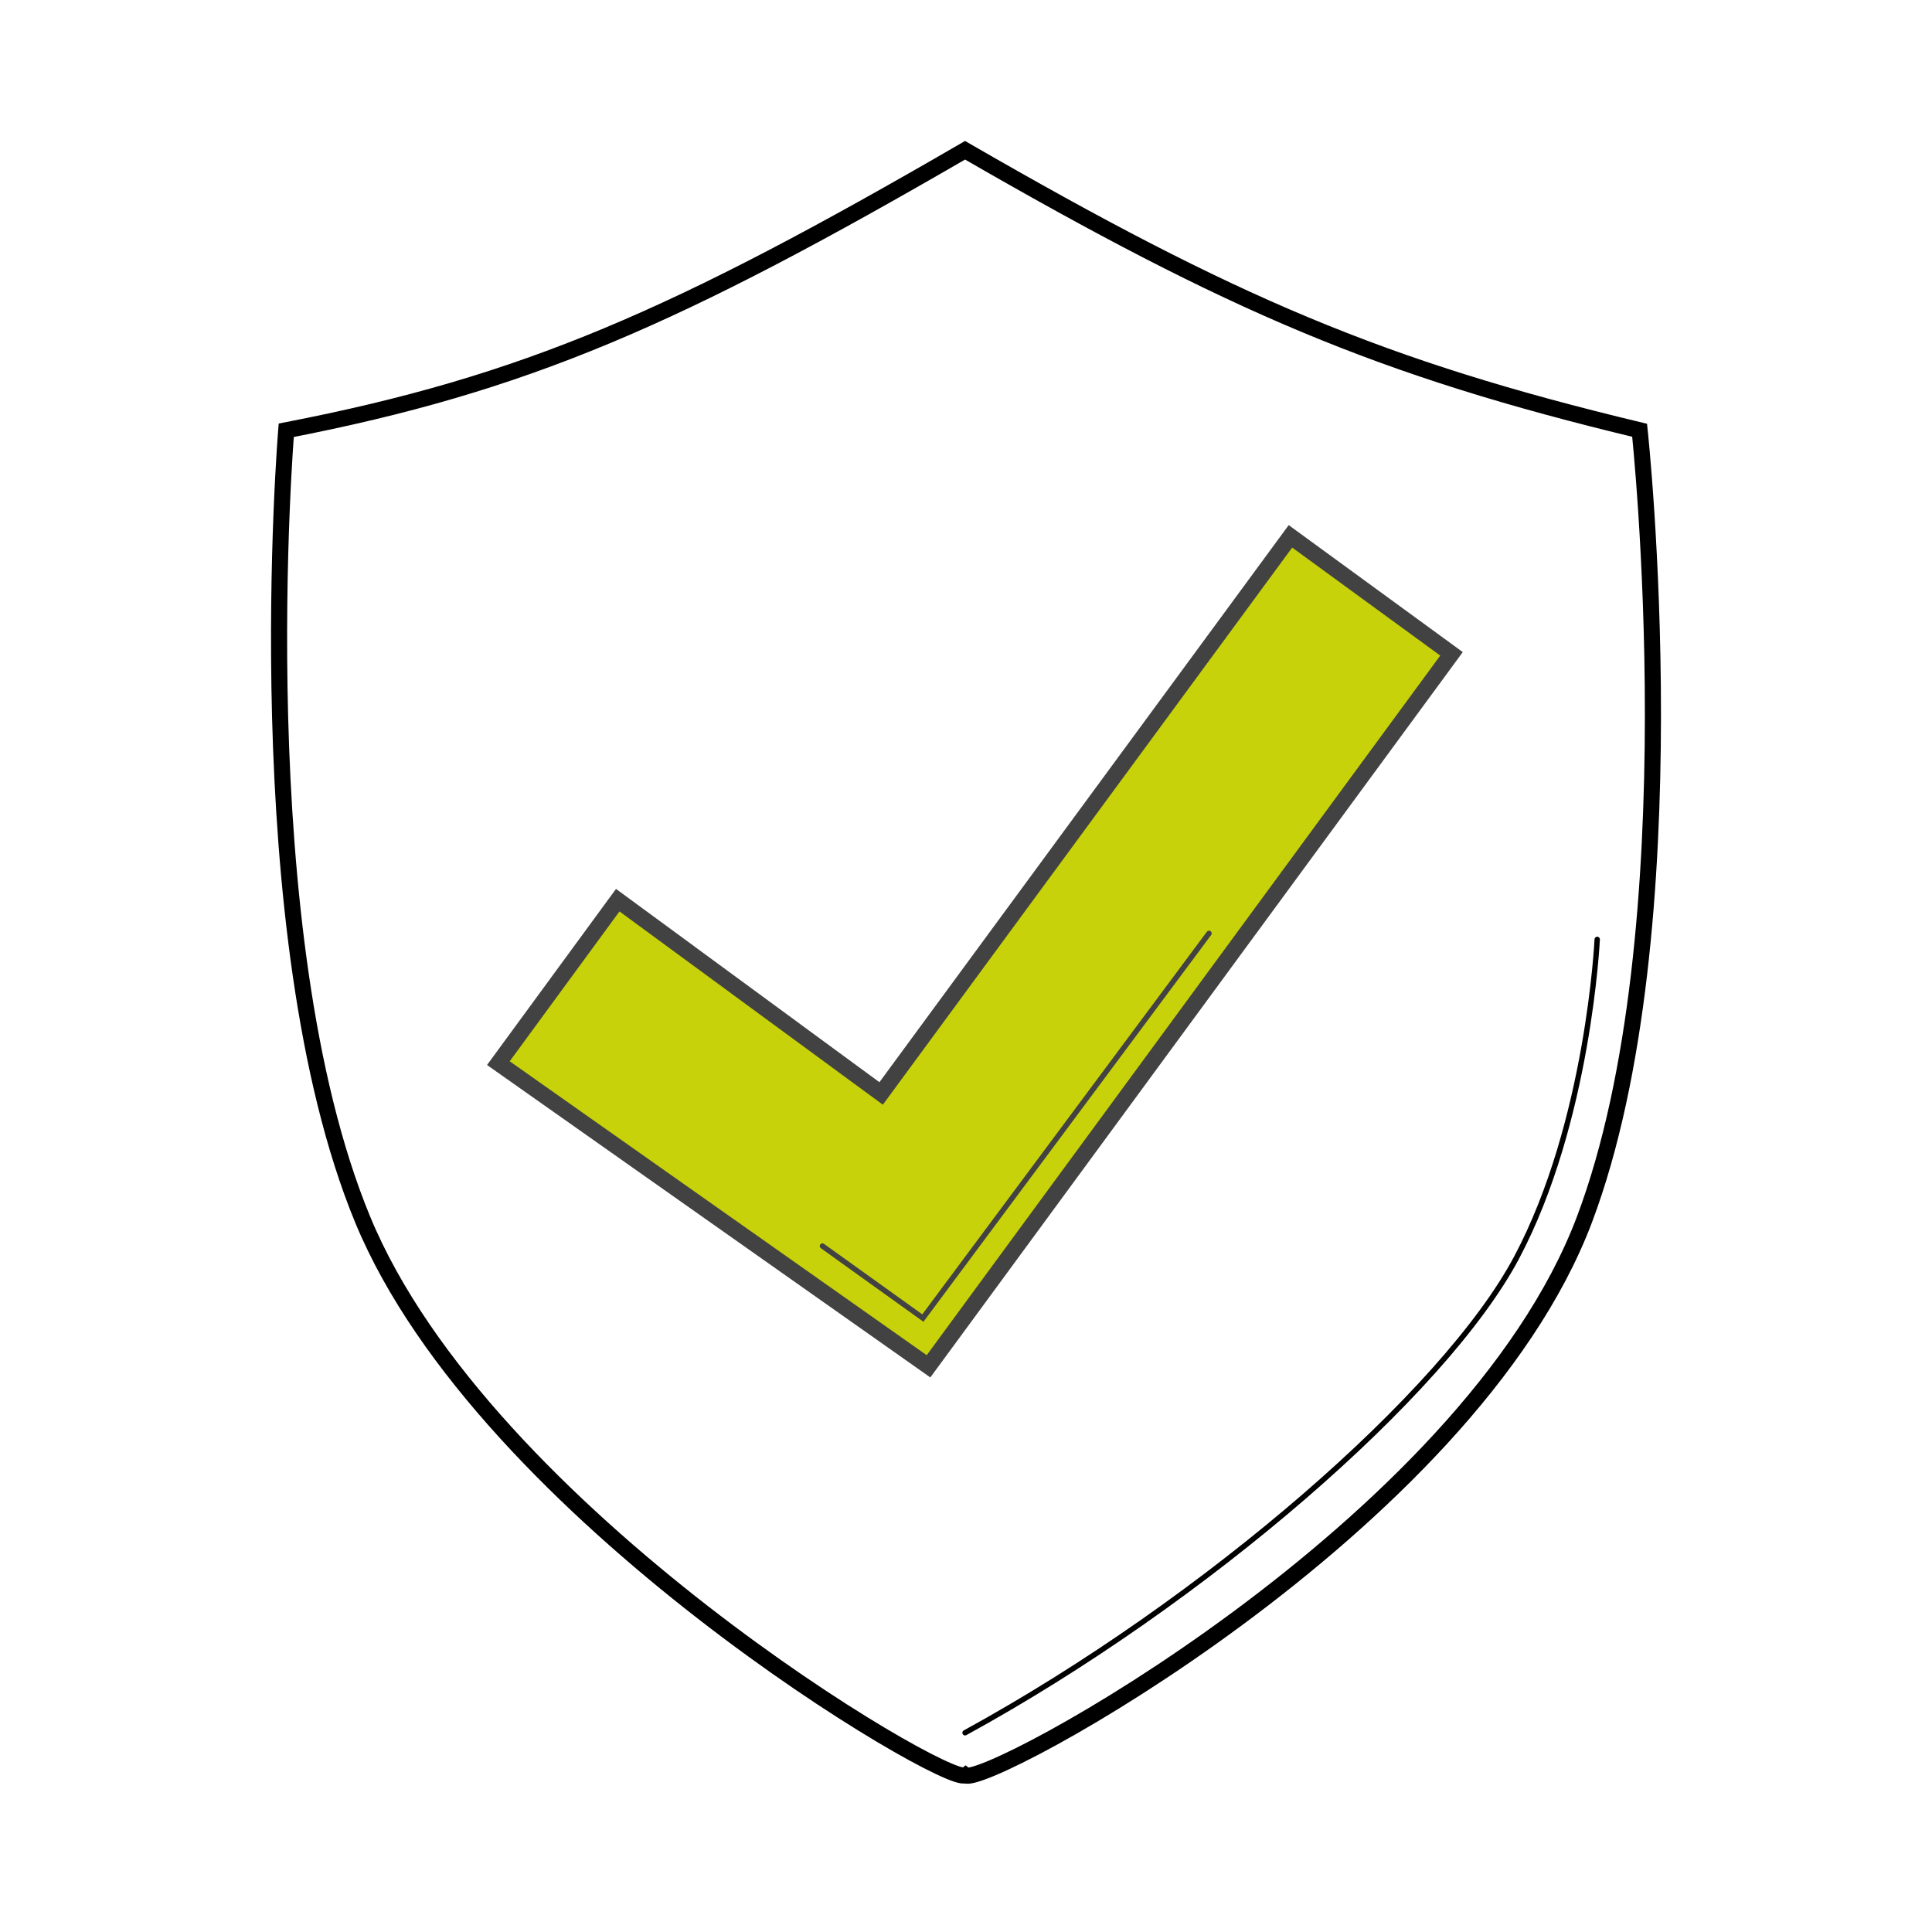 <svg width="90" height="90" viewBox="0 0 90 90" fill="none" xmlns="http://www.w3.org/2000/svg">
<rect width="90" height="90" fill="white"/>
<path d="M60.114 24.985L41.047 50.937L28.777 41.933L23.216 49.525L43.254 63.648L67.617 30.458L60.114 24.985Z" fill="#C8D20A" stroke="#424242" stroke-width="0.75"/>
<path d="M44.956 7C31.504 14.804 24.49 17.879 13.334 20.044C13.334 20.044 11.388 43.473 16.892 56.805C22.579 70.581 44.132 83.221 44.956 82.695C45.793 83.354 68.393 71.172 73.811 56.805C78.889 43.339 76.38 20.044 76.38 20.044C64.306 17.146 57.417 14.194 44.956 7Z" stroke="black" stroke-width="0.75"/>
<path d="M38.312 58.045L42.991 61.4L56.32 43.48" stroke="#424242" stroke-width="0.25" stroke-linecap="round"/>
<path d="M44.956 80.719C56.141 74.596 67.289 64.908 70.649 58.584C74.009 52.259 74.404 43.761 74.404 43.761" stroke="black" stroke-width="0.25" stroke-linecap="round"/>
</svg>
